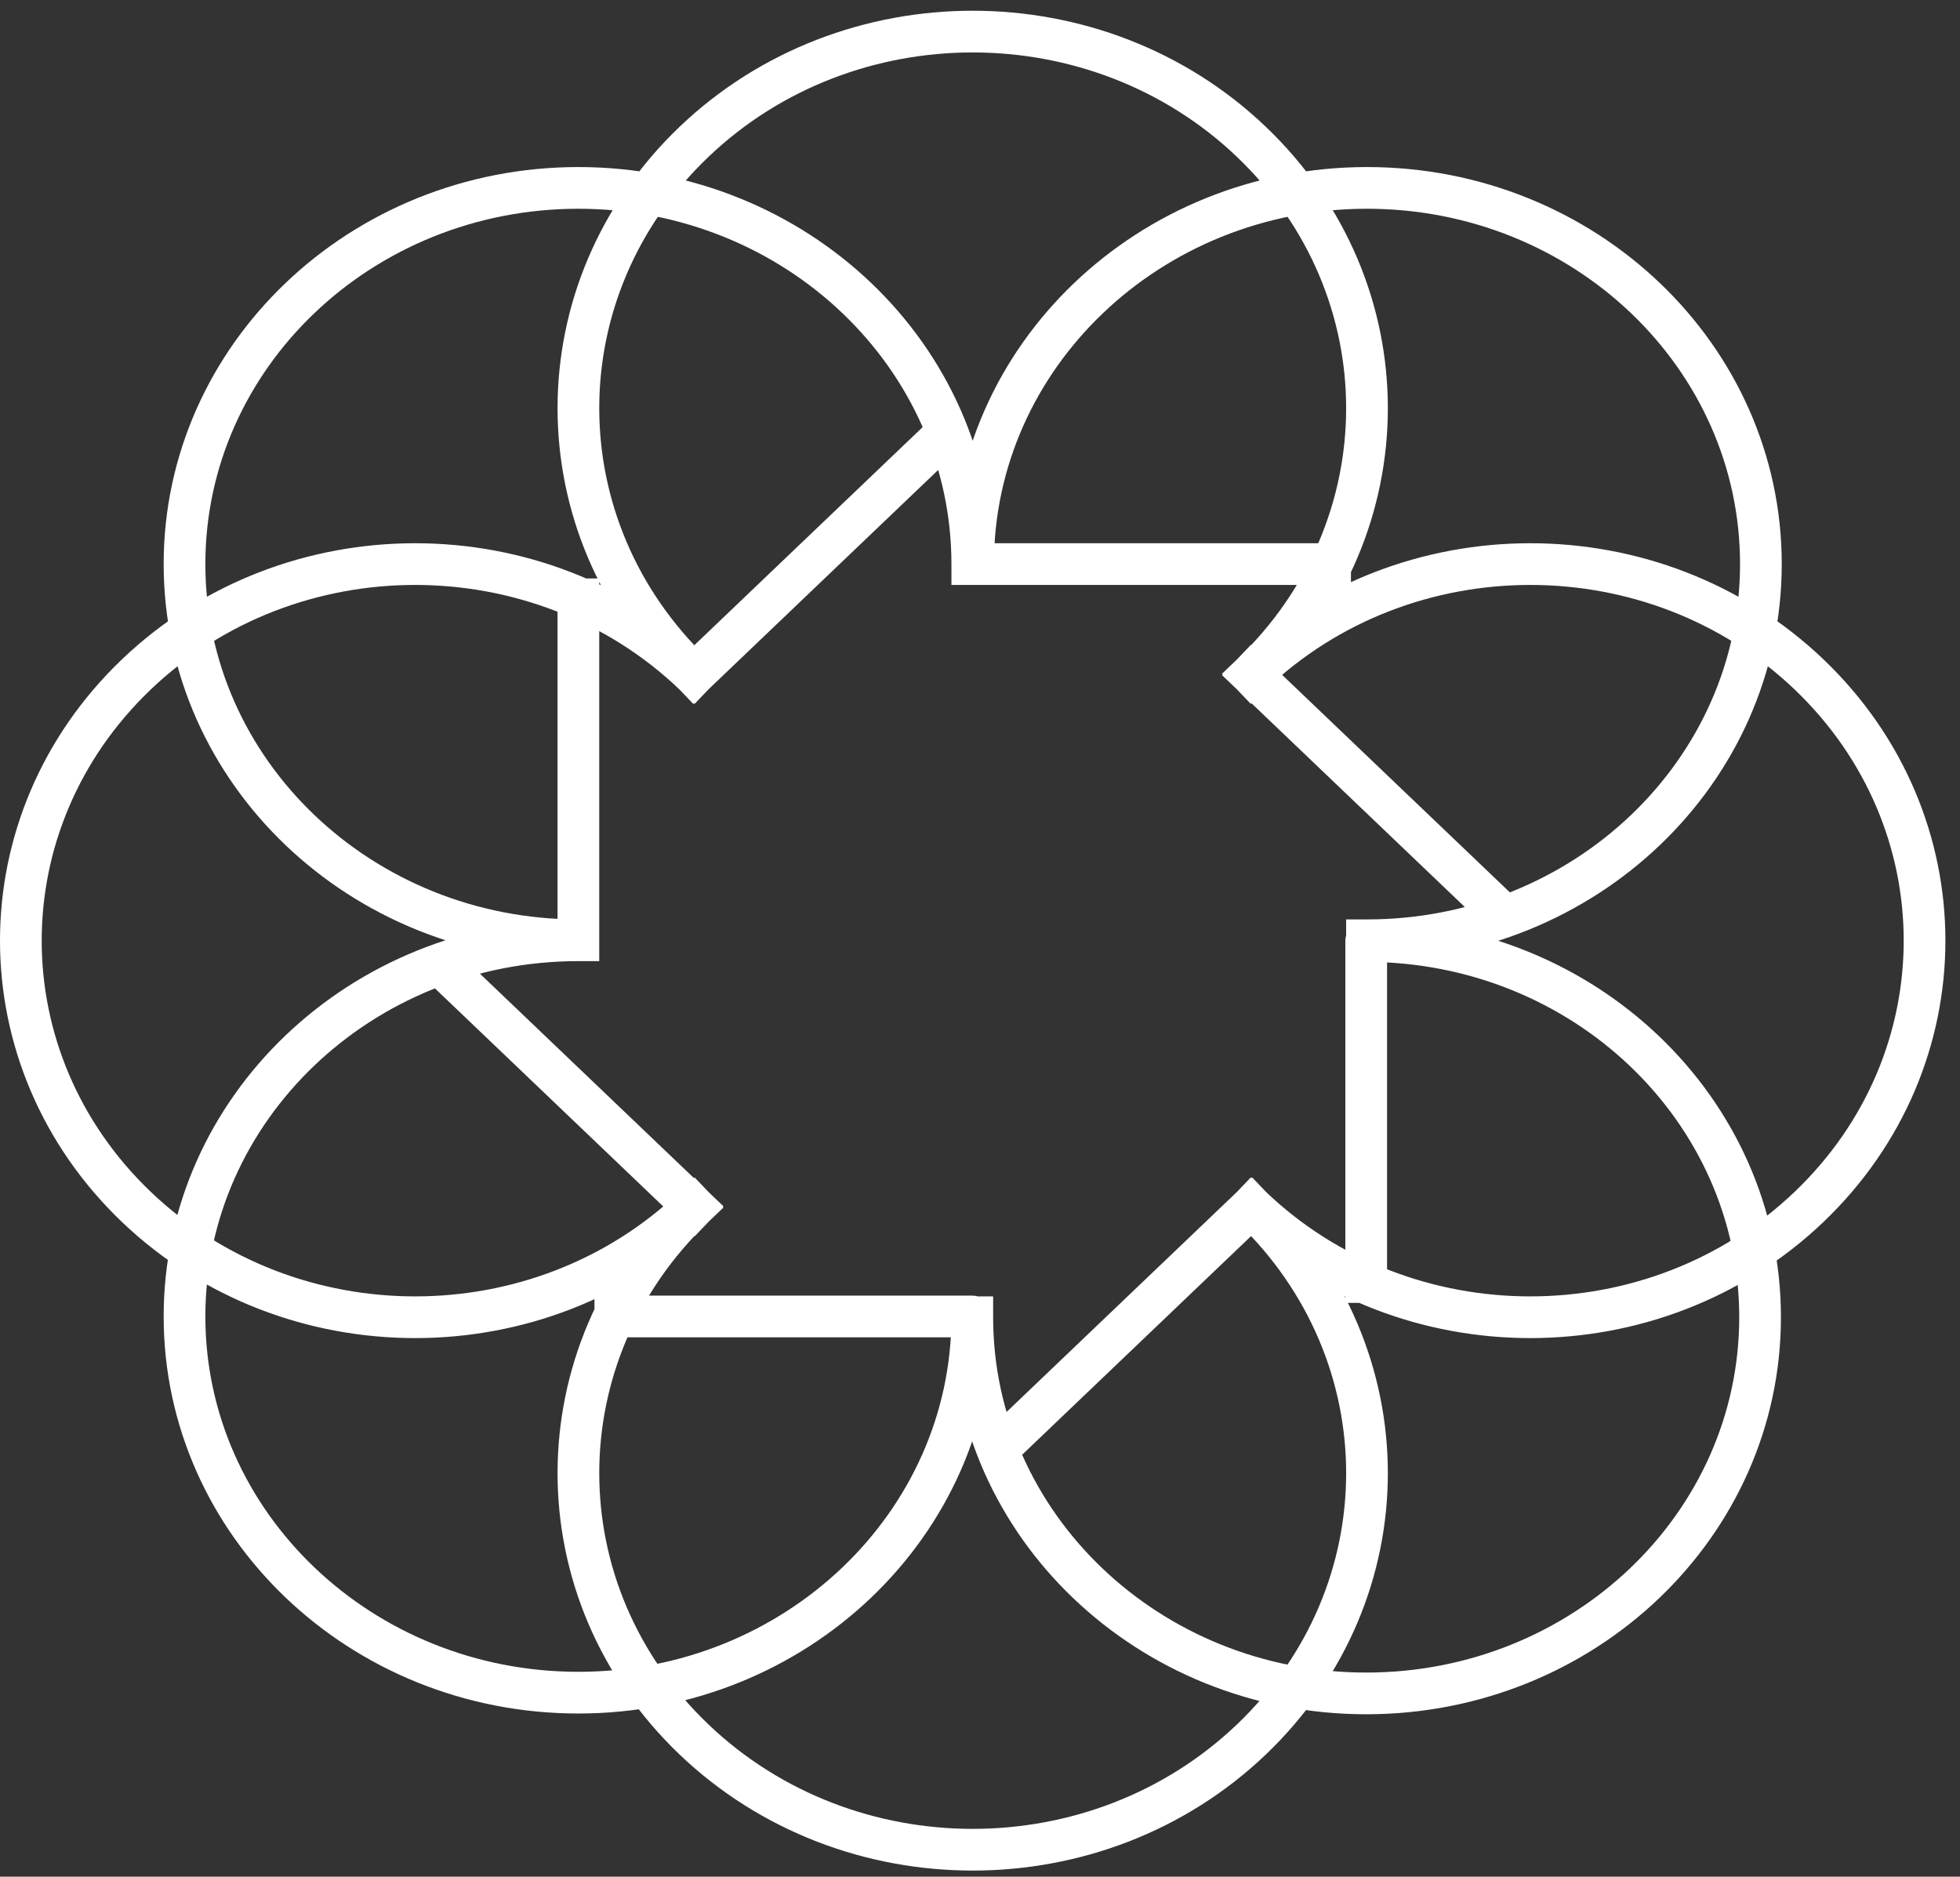 <?xml version="1.0" encoding="UTF-8"?> <svg xmlns="http://www.w3.org/2000/svg" width="94" height="90" fill="none" viewBox="0 0 94 90"><rect x="0" y="0" width="94" height="90" fill="#333333" stroke="none"/><path stroke="#fff" stroke-linecap="square" stroke-linejoin="round" stroke-miterlimit="10" stroke-width="2" d="M46.63 27.052c0-9.958-8.464-18.041-18.89-18.041-10.427 0-18.891 8.083-18.891 18.04 0 9.958 8.464 18.041 18.89 18.041m0 0v-16.35m0 16.35c-10.426 0-18.89 8.084-18.89 18.041 0 9.958 8.464 18.041 18.89 18.041 10.427 0 18.892-8.083 18.892-18.04H29.51m36.05-18.042c10.427 0 18.891-8.083 18.891-18.04 0-9.958-8.464-18.041-18.89-18.041-10.427 0-18.892 8.083-18.892 18.04H63.79M46.63 63.17c0 9.957 8.465 18.04 18.892 18.04 10.426 0 18.89-8.083 18.89-18.04 0-9.957-8.464-18.04-18.89-18.04v16.35M33.28 32.343c-7.387-7.055-19.352-7.055-26.74 0-7.387 7.054-7.387 18.481 0 25.536 7.388 7.055 19.353 7.055 26.74 0m0-25.536c-7.387-7.055-7.387-18.482 0-25.537s19.353-7.055 26.74 0c7.387 7.055 7.387 18.482 0 25.537m-26.74 0l11.58-11.06M33.28 57.879L21.7 46.819m11.58 11.06c-7.387 7.055-7.387 18.482 0 25.536 7.387 7.055 19.353 7.055 26.74 0 7.387-7.054 7.387-18.481 0-25.536m0-25.536c7.387-7.055 19.353-7.055 26.74 0 7.387 7.054 7.387 18.481 0 25.536s-19.353 7.055-26.74 0m0-25.536l11.58 11.06M60.02 57.878l-11.581 11.06"></path></svg> 